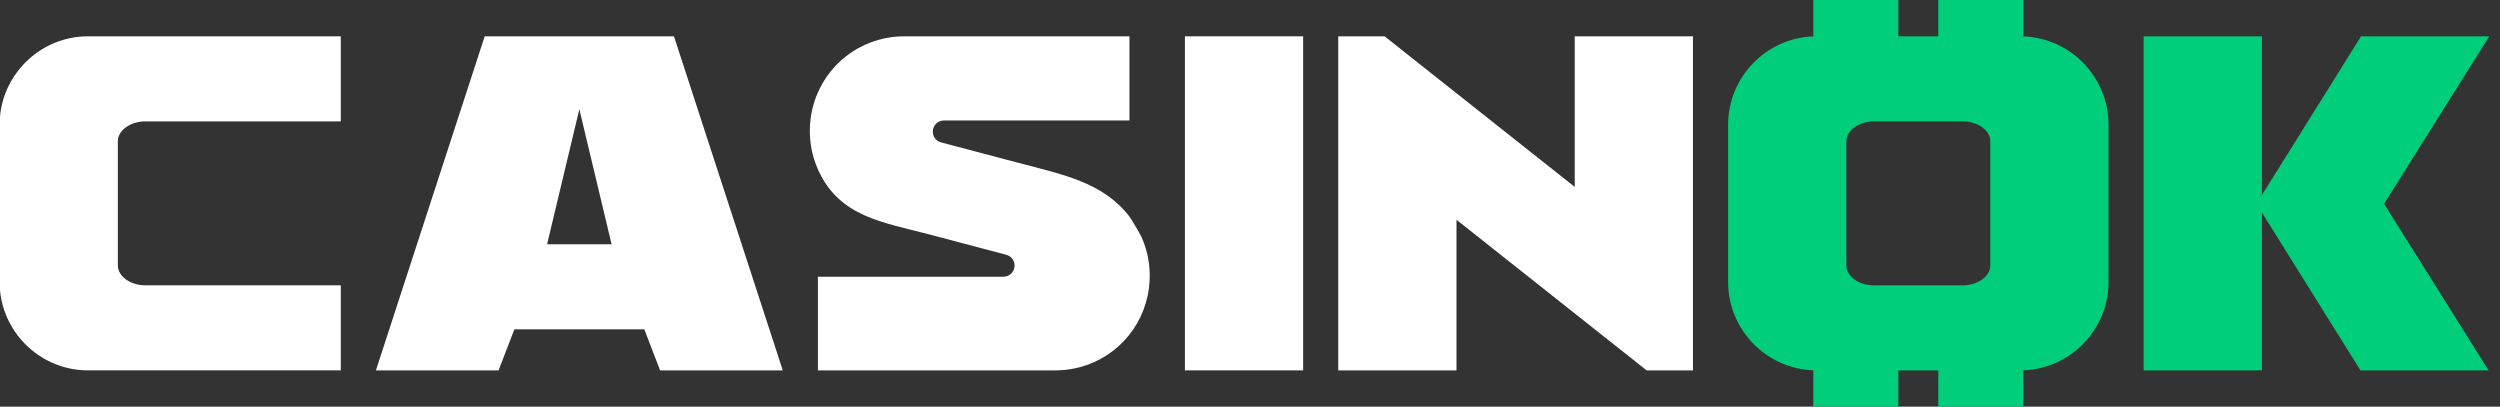 <svg width="209" height="34" viewBox="0 0 209 34" fill="none" xmlns="http://www.w3.org/2000/svg">
<rect x="0" y="0" width="209" height="34" fill="#333333" stroke="none"/>
<path d="M12.144 10.148H28.49V3.037H7.349C3.52 3.037 0.348 5.994 0 9.736V24.263C0.347 28.006 3.52 30.962 7.349 30.962H28.49V23.853H12.144C10.903 23.853 9.852 23.097 9.852 22.203V11.795C9.853 10.903 10.903 10.148 12.144 10.148Z" fill="white"/>
<path d="M65.439 30.963H55.184L53.865 27.533H43.001L41.681 30.963H31.426L40.52 3.037H56.344L65.439 30.963ZM51.129 20.423L48.433 9.129L45.736 20.423H51.129Z" fill="white"/>
<path d="M94.423 10.07H78.916C78.444 10.07 78.051 10.416 77.99 10.884C77.93 11.352 78.221 11.786 78.677 11.905L85.142 13.614C88.851 14.595 92.232 15.246 94.423 18.107C94.517 18.223 95.3 19.526 95.418 19.786C96.009 21.087 96.249 22.564 96.052 24.083C95.606 27.517 93.043 30.17 89.766 30.814C89.266 30.911 88.748 30.963 88.219 30.963H68.379V23.135H83.885C84.356 23.135 84.75 22.79 84.811 22.322C84.872 21.854 84.58 21.42 84.124 21.299L77.659 19.591C73.84 18.579 70.187 18.149 68.402 14.213C67.811 12.911 67.571 11.434 67.768 9.917C68.214 6.483 70.776 3.829 74.054 3.187C74.555 3.089 75.072 3.037 75.601 3.037H94.423V10.07Z" fill="white"/>
<path d="M99.058 30.963V3.037H108.942V30.963H99.058Z" fill="white"/>
<path d="M141.533 3.037V30.963H137.657L131.648 26.203L121.763 18.373V30.963H111.879V3.037H115.754L121.763 7.798L131.648 15.627V3.037H141.533Z" fill="white"/>
<path d="M179.209 3.037H189.094V16.31L197.383 3.037H208.099L199.309 17.038L208.047 30.963H197.333L189.095 17.765V30.963H179.21V3.037H179.209Z" fill="#00CE7A"/>
<path d="M169.149 3.042V0H162.04V3.037H158.703V0H151.593V3.042C147.652 3.178 144.47 6.446 144.47 10.42C144.47 11.774 144.47 23.581 144.47 23.581C144.47 27.555 147.652 30.822 151.593 30.958V34H158.703V30.963H162.04V34H169.149V30.958C173.09 30.821 176.273 27.555 176.273 23.581V10.42C176.273 6.445 173.09 3.179 169.149 3.042ZM156.646 23.853C155.405 23.853 154.354 23.097 154.354 22.204V11.796C154.354 10.903 155.405 10.146 156.646 10.146H164.095C165.337 10.146 166.388 10.903 166.388 11.796V22.204C166.388 23.096 165.337 23.853 164.095 23.853H156.646Z" fill="#00CE7A"/>
</svg>
